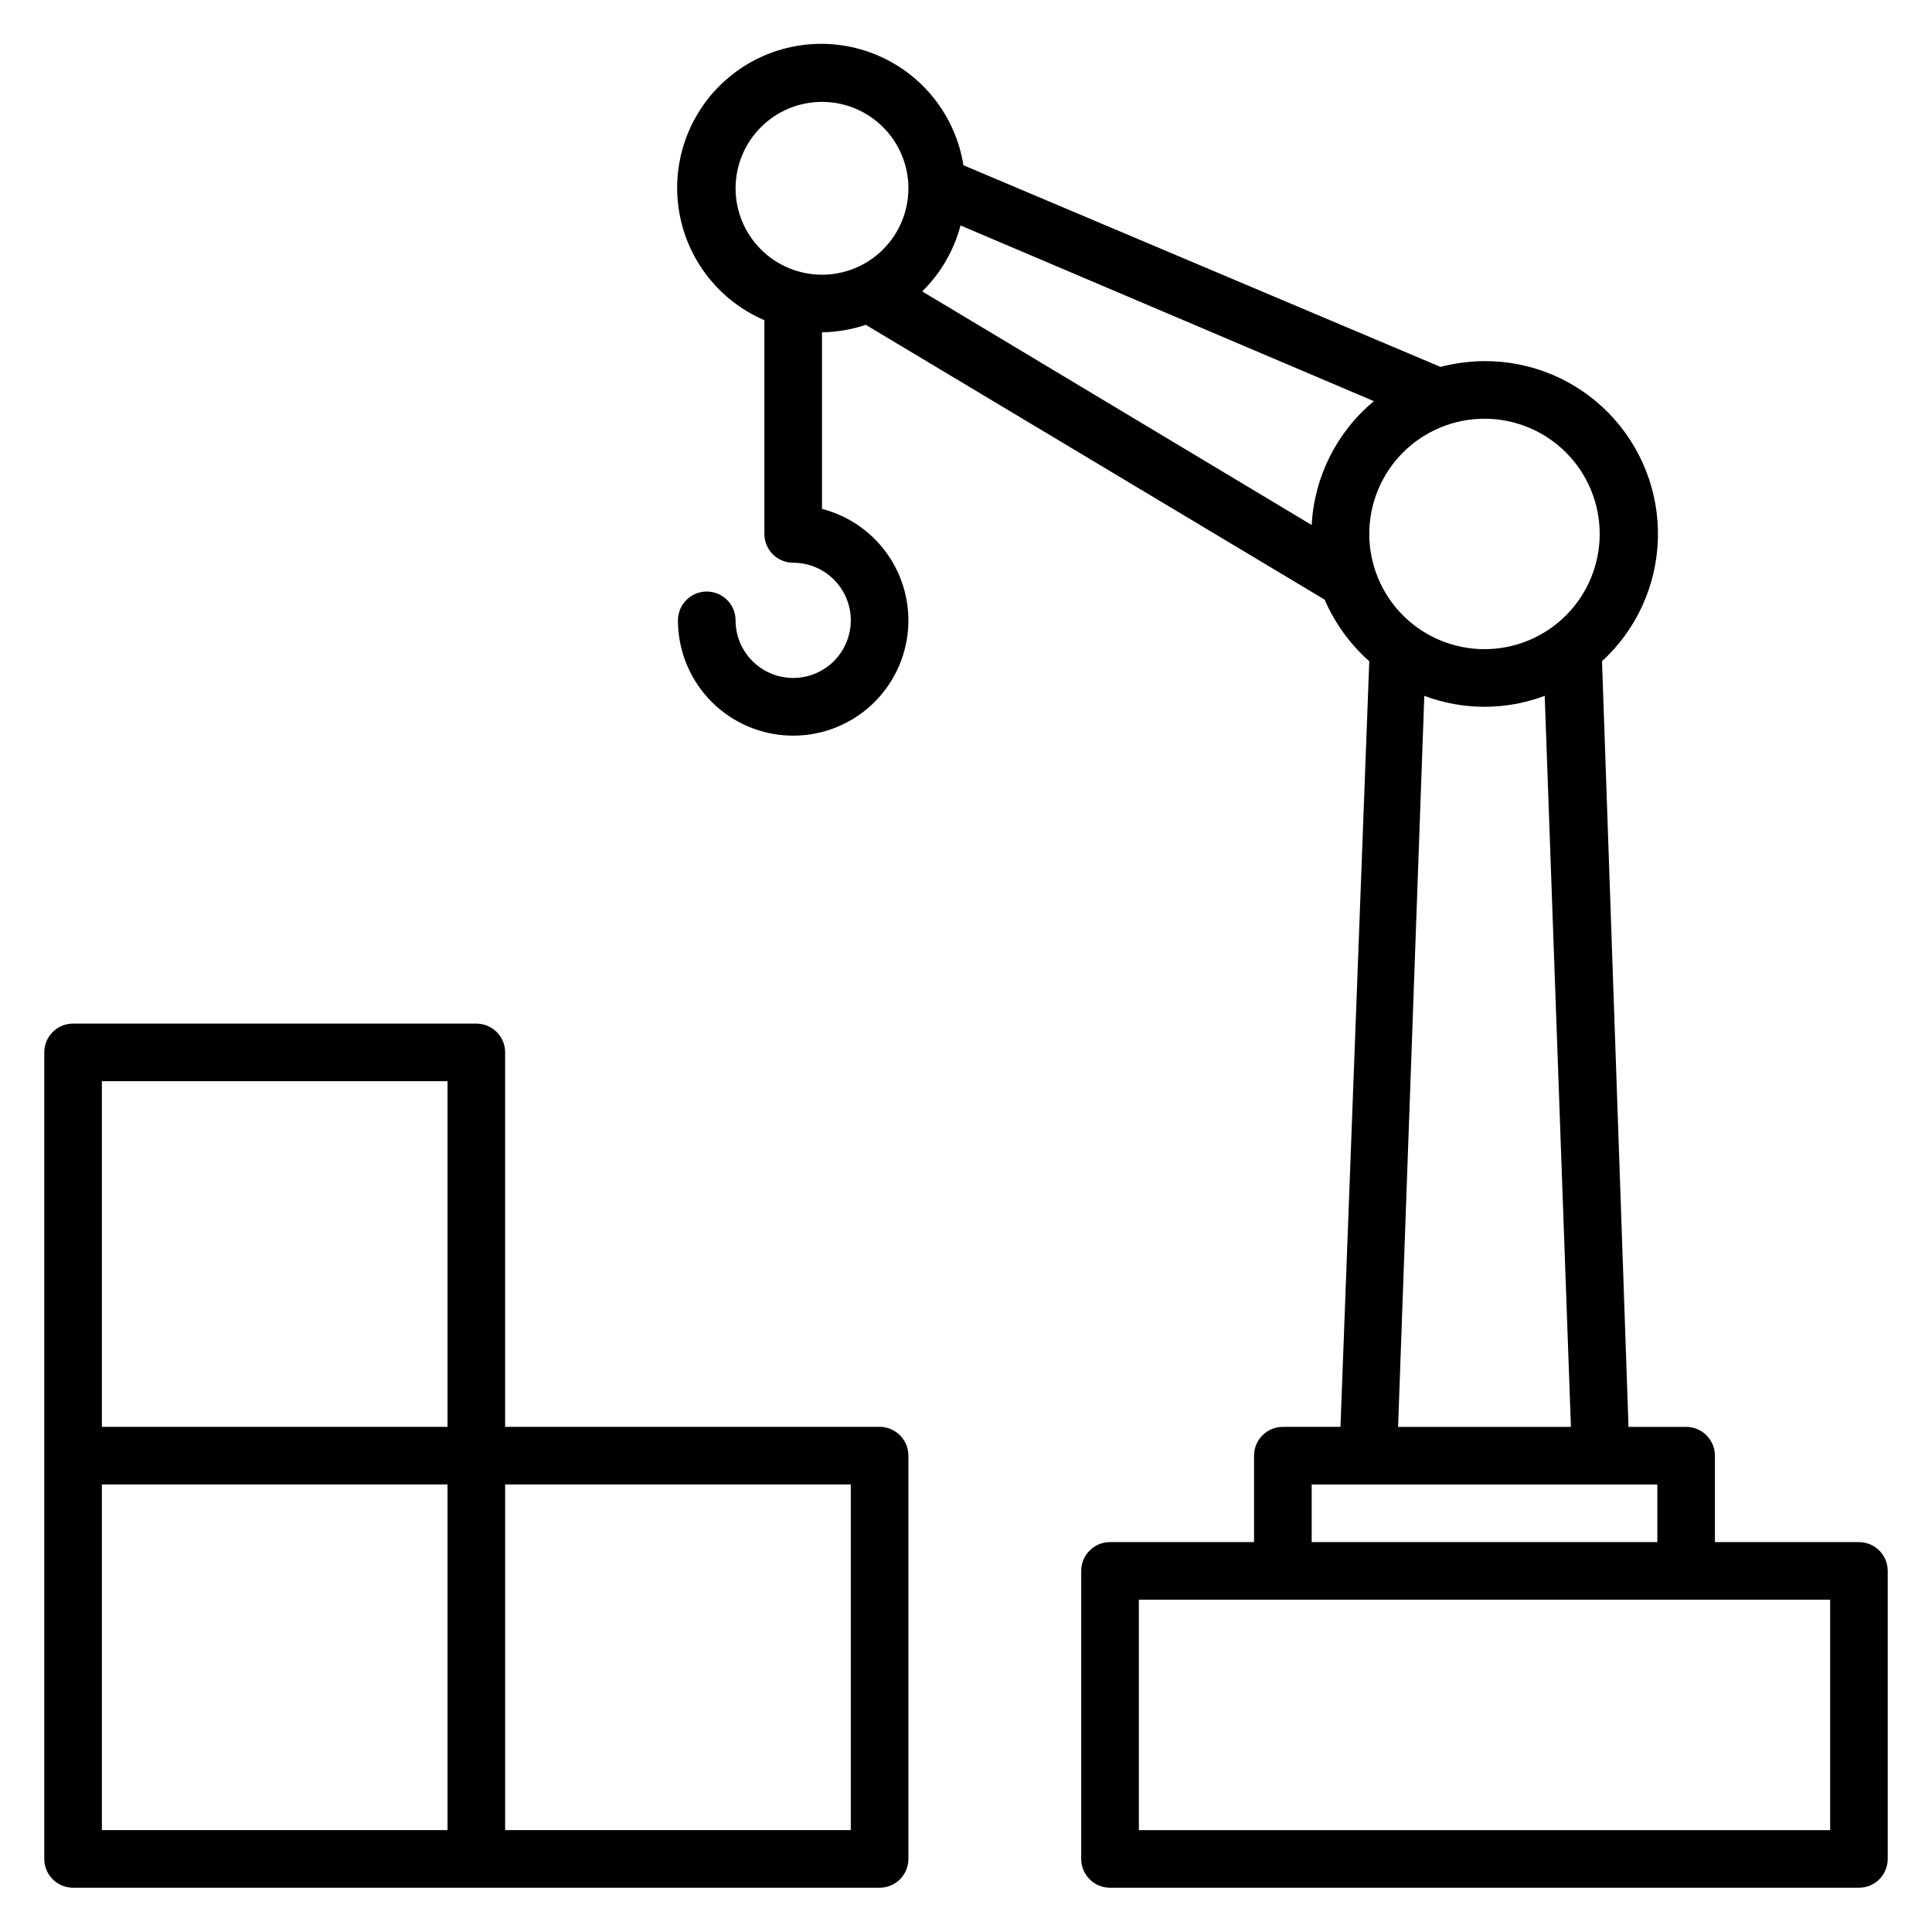 <?xml version="1.0" encoding="UTF-8"?>
<!-- Uploaded to: SVG Repo, www.svgrepo.com, Generator: SVG Repo Mixer Tools -->
<svg fill="#000000" width="800px" height="800px" version="1.1" viewBox="144 144 512 512" xmlns="http://www.w3.org/2000/svg">
 <g>
  <path d="m377.1 522.13h-99.234v-99.234c0-2.023-0.805-3.965-2.234-5.398-1.434-1.43-3.375-2.234-5.398-2.234h-106.87c-4.215 0-7.633 3.418-7.633 7.633v213.74c0 2.023 0.805 3.965 2.238 5.398 1.43 1.43 3.371 2.234 5.394 2.234h213.74c2.023 0 3.965-0.805 5.398-2.234 1.43-1.434 2.234-3.375 2.234-5.398v-106.87c0-2.027-0.805-3.969-2.234-5.398-1.434-1.434-3.375-2.238-5.398-2.238zm-114.5-91.602v91.602h-91.602v-91.602zm-91.602 198.47v-91.602h91.602v91.602zm198.47 0h-91.602v-91.602h91.602z"/>
  <path d="m636.64 552.67h-38.168v-22.898c0-2.027-0.805-3.969-2.234-5.398-1.434-1.434-3.375-2.238-5.398-2.238h-15.266l-7.023-202.9c9.129-8.379 14.473-20.102 14.809-32.492 0.34-12.387-4.359-24.383-13.02-33.25-8.66-8.867-20.543-13.844-32.934-13.797-3.941 0.035-7.863 0.551-11.68 1.527l-126.41-53.434c-2.121-13.336-11.129-24.555-23.688-29.512-12.559-4.953-26.801-2.906-37.453 5.391-10.656 8.293-16.133 21.598-14.41 34.988 1.727 13.391 10.395 24.875 22.801 30.199v56.641c0 2.023 0.805 3.965 2.238 5.398 1.43 1.43 3.371 2.234 5.398 2.234 4.047 0 7.93 1.609 10.793 4.473 2.863 2.863 4.473 6.746 4.473 10.797 0 4.047-1.609 7.93-4.473 10.793-2.863 2.863-6.746 4.473-10.793 4.473-4.051 0-7.934-1.609-10.797-4.473-2.863-2.863-4.473-6.746-4.473-10.793 0-4.219-3.418-7.637-7.633-7.637s-7.633 3.418-7.633 7.637c-0.008 7.652 2.863 15.031 8.039 20.668 5.176 5.641 12.285 9.129 19.91 9.777 7.629 0.648 15.219-1.594 21.273-6.277 6.055-4.688 10.125-11.473 11.41-19.02s-0.309-15.301-4.469-21.727c-4.164-6.422-10.586-11.051-17.996-12.965v-46.793c3.945-0.059 7.859-0.727 11.602-1.984l121.6 72.824c2.703 6.242 6.742 11.82 11.832 16.332l-7.633 202.9h-15.27c-4.215 0-7.633 3.418-7.633 7.637v22.902l-38.168-0.004c-4.215 0-7.633 3.418-7.633 7.633v76.336c0 2.023 0.805 3.965 2.238 5.398 1.43 1.43 3.371 2.234 5.394 2.234h198.47c2.023 0 3.965-0.805 5.398-2.234 1.43-1.434 2.234-3.375 2.234-5.398v-76.336c0-2.023-0.805-3.965-2.234-5.398-1.434-1.43-3.375-2.234-5.398-2.234zm-68.703-267.17c0 8.098-3.215 15.863-8.941 21.59-5.727 5.727-13.492 8.945-21.59 8.945s-15.867-3.219-21.594-8.945c-5.723-5.727-8.941-13.492-8.941-21.59s3.219-15.863 8.941-21.59c5.727-5.727 13.496-8.945 21.594-8.945s15.863 3.219 21.59 8.945c5.727 5.727 8.941 13.492 8.941 21.59zm-229-91.602c0-6.074 2.414-11.898 6.707-16.191 4.297-4.297 10.121-6.707 16.195-6.707s11.898 2.41 16.191 6.707c4.297 4.293 6.707 10.117 6.707 16.191s-2.41 11.898-6.707 16.191c-4.293 4.297-10.117 6.711-16.191 6.711s-11.898-2.414-16.195-6.711c-4.293-4.293-6.707-10.117-6.707-16.191zm59.617 9.848 109.54 46.562h0.004c-9.836 8.164-15.812 20.062-16.488 32.824l-103.21-61.906c4.894-4.809 8.402-10.848 10.152-17.48zm122.9 124.66c10.285 3.863 21.625 3.863 31.91 0l6.945 193.73h-45.801zm-29.844 209h91.602v15.266h-91.602zm137.4 91.602h-183.2v-61.07h183.2z"/>
 </g>
</svg>